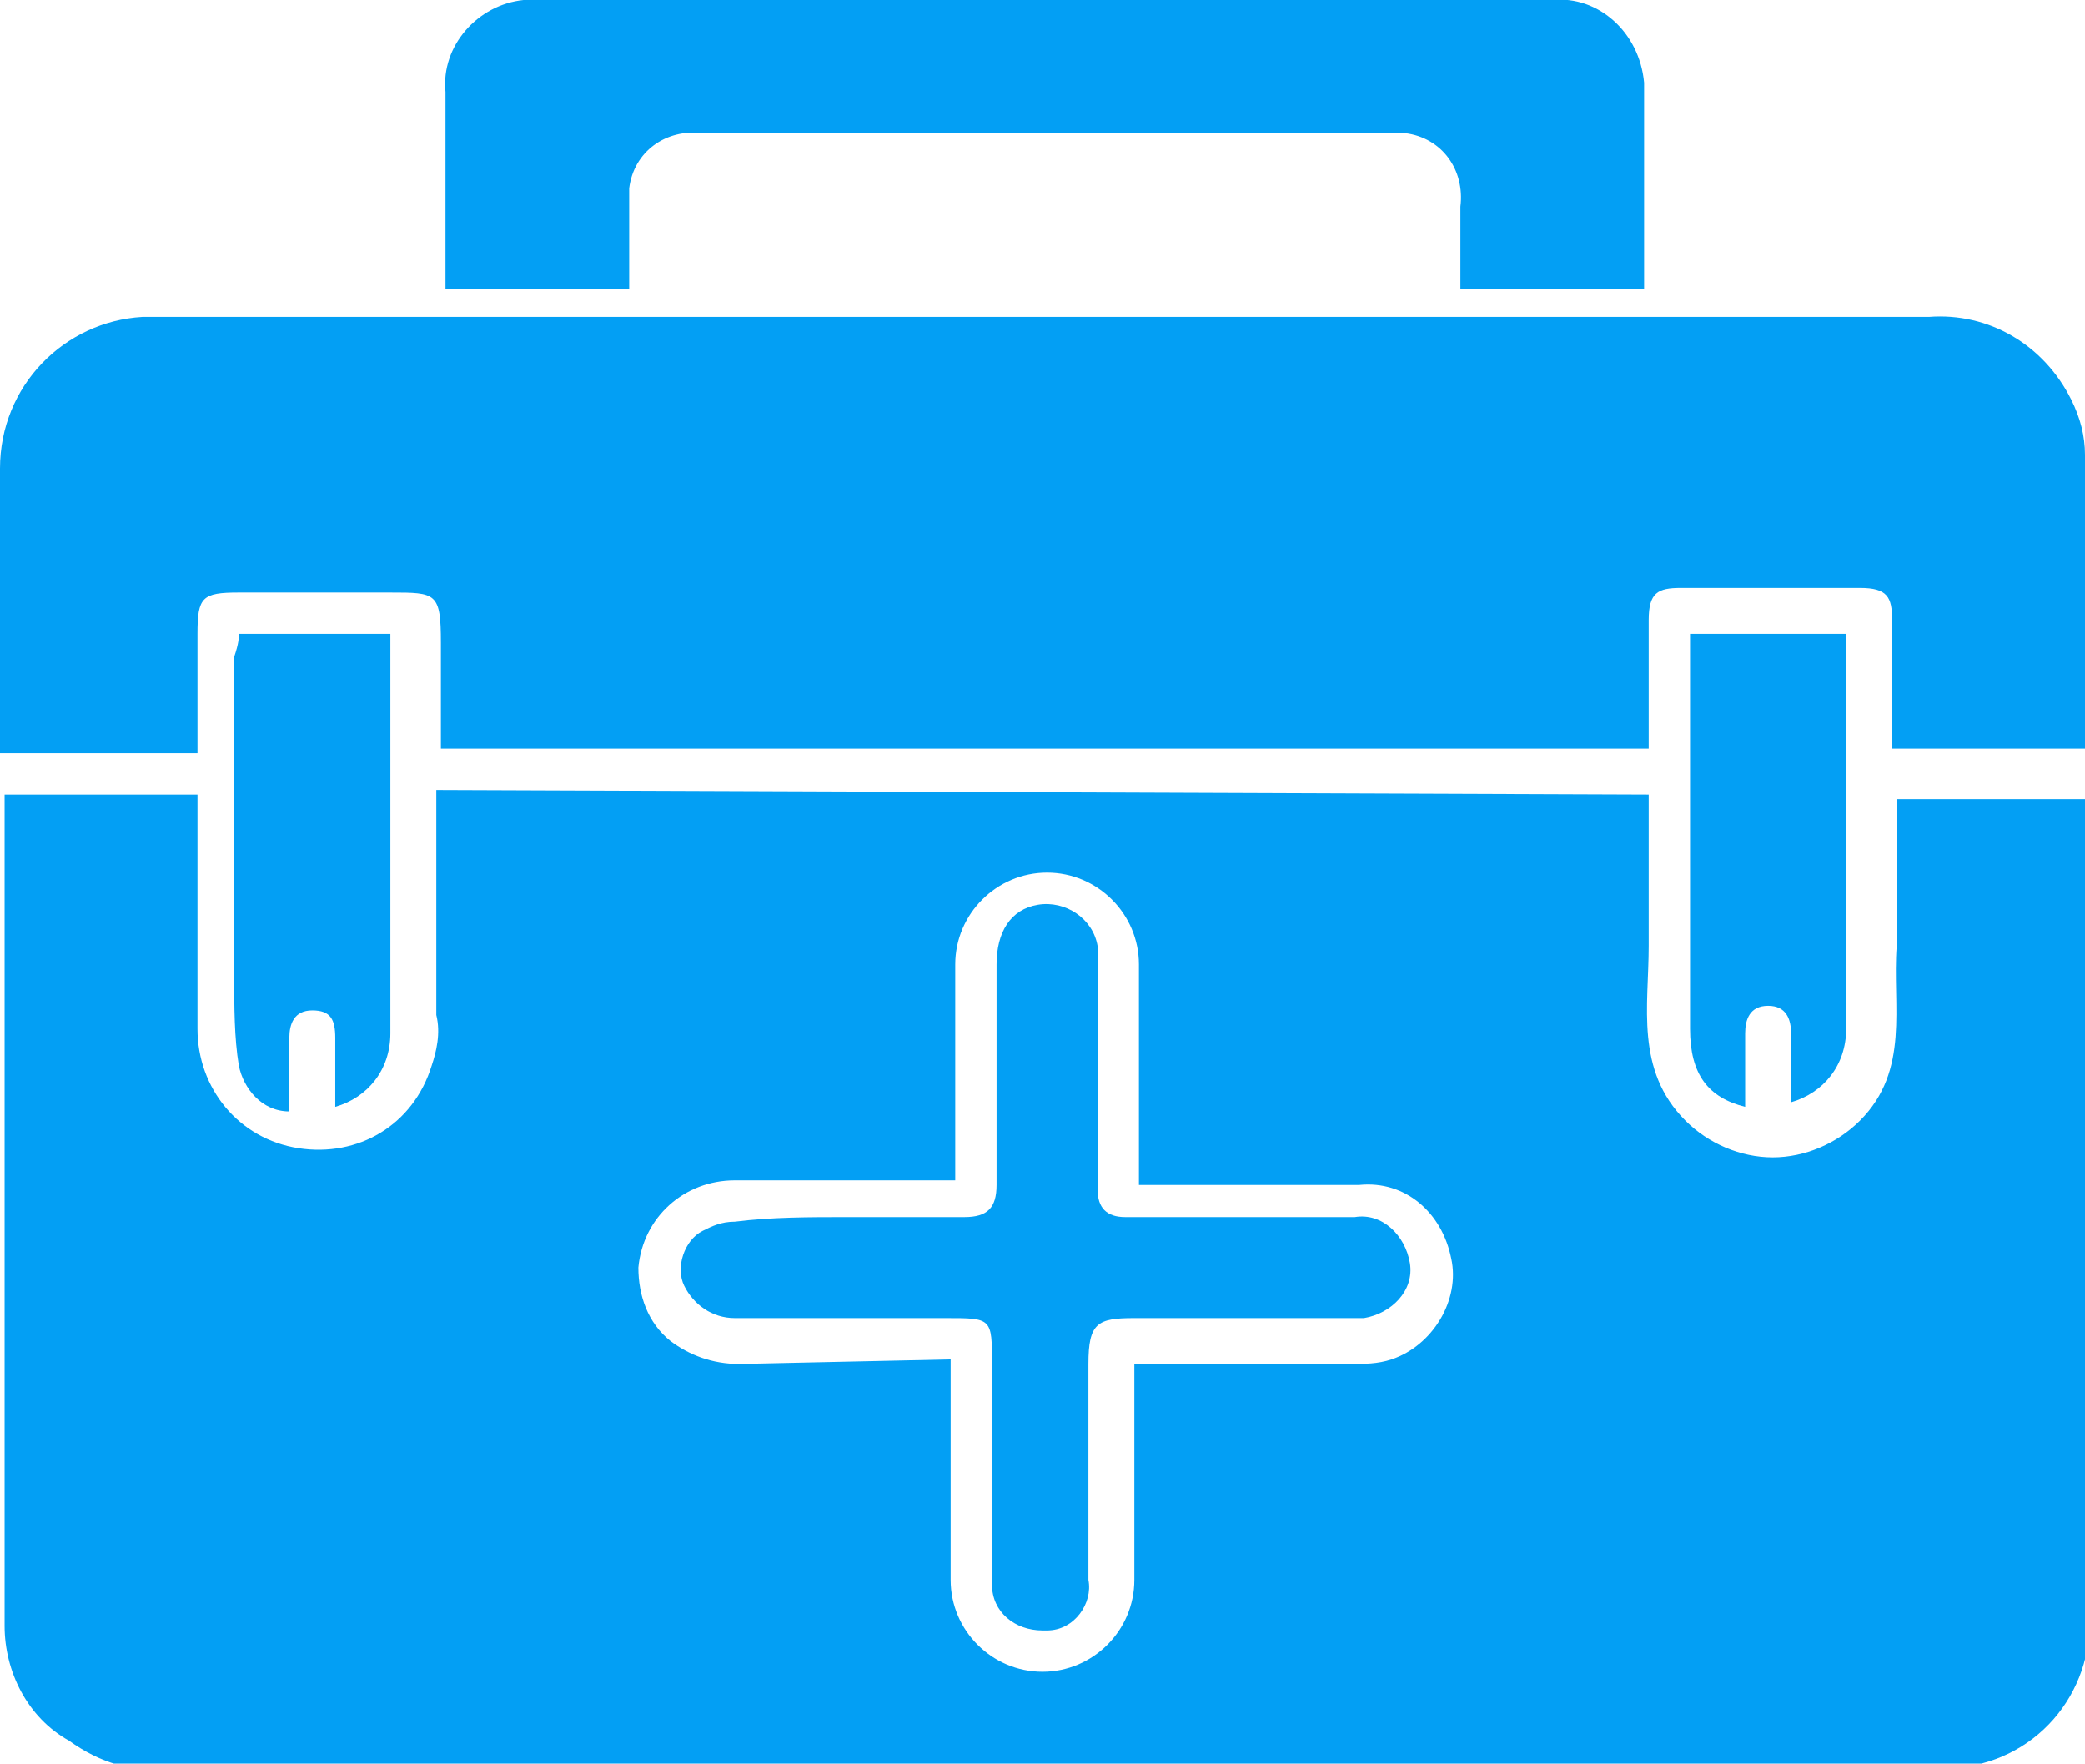 <?xml version="1.0" encoding="UTF-8"?>
<!-- Generator: Adobe Illustrator 27.3.1, SVG Export Plug-In . SVG Version: 6.00 Build 0)  -->
<svg xmlns="http://www.w3.org/2000/svg" xmlns:xlink="http://www.w3.org/1999/xlink" version="1.1" id="Layer_1" x="0px" y="0px" viewBox="0 0 45.4 38.4" style="enable-background:new 0 0 45.4 38.4;" xml:space="preserve">
<style type="text/css">
	.st0{fill:#039FF4;}
</style>
<path class="st0" d="M35.9,17.3v0.5c0,0.9,0,1.9,0,2.8c0,1.3-0.3,2.7,0.8,3.8c0.5,0.5,1.2,0.8,1.9,0.8c0.7,0,1.4-0.3,1.9-0.8  c1.1-1.1,0.7-2.5,0.8-3.8c0-1.1,0-2.1,0-3.2h4.2v0.5c0,5.7,0,11.4,0,17.2c0.1,1.8-1.2,3.3-3,3.4c-0.1,0-0.2,0-0.4,0H3.7  c-0.8,0.1-1.5-0.1-2.2-0.6c-0.9-0.5-1.4-1.5-1.4-2.5c0-5.9,0-11.8,0-17.8c0-0.1,0-0.2,0-0.3h4.2v0.5c0,1.5,0,3.1,0,4.6  c0,1.3,0.9,2.4,2.2,2.6c1.3,0.2,2.5-0.5,2.9-1.8c0.1-0.3,0.2-0.7,0.1-1.1c0-1.6,0-3.3,0-4.9L35.9,17.3z M20.7,29.6v0.6  c0,1.4,0,2.8,0,4.2c0,1.1,0.9,2,2,2s2-0.9,2-2v-4.7h0.6c1.4,0,2.7,0,4.1,0c0.3,0,0.6,0,0.9-0.1c0.9-0.3,1.5-1.3,1.3-2.2  c-0.2-1-1-1.7-2-1.6c-1.4,0-2.8,0-4.3,0h-0.5v-4.8c0-1.1-0.9-2-2-2s-2,0.9-2,2c0,1.4,0,2.8,0,4.2v0.5h-0.6c-1.4,0-2.8,0-4.2,0  c-1.1,0-2,0.8-2.1,1.9c0,0.6,0.2,1.2,0.7,1.6c0.4,0.3,0.9,0.5,1.5,0.5L20.7,29.6z"></path>
<path class="st0" d="M45.4,16.3h-4.2v-2.2c0-0.2,0-0.4,0-0.6c0-0.5-0.1-0.7-0.7-0.7c-1,0-2,0-2.9,0c-0.3,0-0.7,0-1,0  c-0.5,0-0.7,0.1-0.7,0.7c0,0.8,0,1.6,0,2.5c0,0.1,0,0.2,0,0.3H9.6c0-0.8,0-1.6,0-2.3c0-1.1-0.1-1.1-1.1-1.1s-2.2,0-3.3,0  c-0.8,0-0.9,0.1-0.9,0.9v2.6H0c0-0.2,0-0.3,0-0.5v-5.7c0-1.8,1.4-3.2,3.1-3.3c0,0,0,0,0,0H42c1.3-0.1,2.5,0.6,3.1,1.8  c0.2,0.4,0.3,0.8,0.3,1.2c0,2.1,0,4.2,0,6.2C45.4,16.2,45.4,16.2,45.4,16.3z"></path>
<path class="st0" d="M35.8,6.3h-4V4.5c0.1-0.8-0.4-1.5-1.2-1.6c-0.1,0-0.3,0-0.4,0H15.3c-0.8-0.1-1.5,0.4-1.6,1.2c0,0.1,0,0.3,0,0.4  c0,0.6,0,1.2,0,1.8h-4c0-0.1,0-0.2,0-0.4c0-1.3,0-2.6,0-3.9c-0.1-1,0.7-1.9,1.7-2c0.1,0,0.2,0,0.3,0h22.1c1-0.1,1.9,0.7,2,1.8  c0,0.1,0,0.2,0,0.2v3.9C35.8,6,35.8,6.1,35.8,6.3z"></path>
<path class="st0" d="M5.2,13.8h3.3c0,0.1,0,0.2,0,0.4v8.3c0,0.8-0.5,1.4-1.2,1.6c0-0.5,0-1,0-1.5c0-0.4-0.1-0.6-0.5-0.6  s-0.5,0.3-0.5,0.6c0,0.5,0,1,0,1.6c-0.6,0-1-0.5-1.1-1c-0.1-0.6-0.1-1.3-0.1-1.9c0-2.3,0-4.7,0-7C5.2,14,5.2,13.9,5.2,13.8z"></path>
<path class="st0" d="M36.8,13.8h3.4c0,0.1,0,0.2,0,0.3c0,2.8,0,5.6,0,8.3c0,0.8-0.5,1.4-1.2,1.6c0-0.5,0-1,0-1.5  c0-0.3-0.1-0.6-0.5-0.6c-0.4,0-0.5,0.3-0.5,0.6c0,0.5,0,1,0,1.6c-0.8-0.2-1.2-0.7-1.2-1.7c0-1,0-2.3,0-3.5L36.8,13.8z"></path>
<path class="st0" d="M18.5,26.5h2.5c0.5,0,0.7-0.2,0.7-0.7V21c0-0.7,0.3-1.2,0.9-1.3c0.6-0.1,1.2,0.3,1.3,0.9c0,0.1,0,0.2,0,0.3  c0,0.9,0,1.8,0,2.7s0,1.5,0,2.3c0,0.4,0.2,0.6,0.6,0.6c1.7,0,3.3,0,5,0c0.6-0.1,1.1,0.4,1.2,1c0.1,0.6-0.4,1.1-1,1.2  c-0.1,0-0.1,0-0.2,0h-4.8c-0.8,0-1,0.1-1,1c0,1.6,0,3.2,0,4.7c0.1,0.5-0.3,1.1-0.9,1.1c0,0-0.1,0-0.1,0c-0.6,0-1.1-0.4-1.1-1  c0-0.1,0-0.1,0-0.2c0-1.5,0-3.1,0-4.6c0-1,0-1-1-1H16c-0.5,0-0.9-0.3-1.1-0.7c-0.2-0.4,0-1,0.4-1.2c0.2-0.1,0.4-0.2,0.7-0.2  C16.8,26.5,17.6,26.5,18.5,26.5L18.5,26.5z"></path>
</svg>
